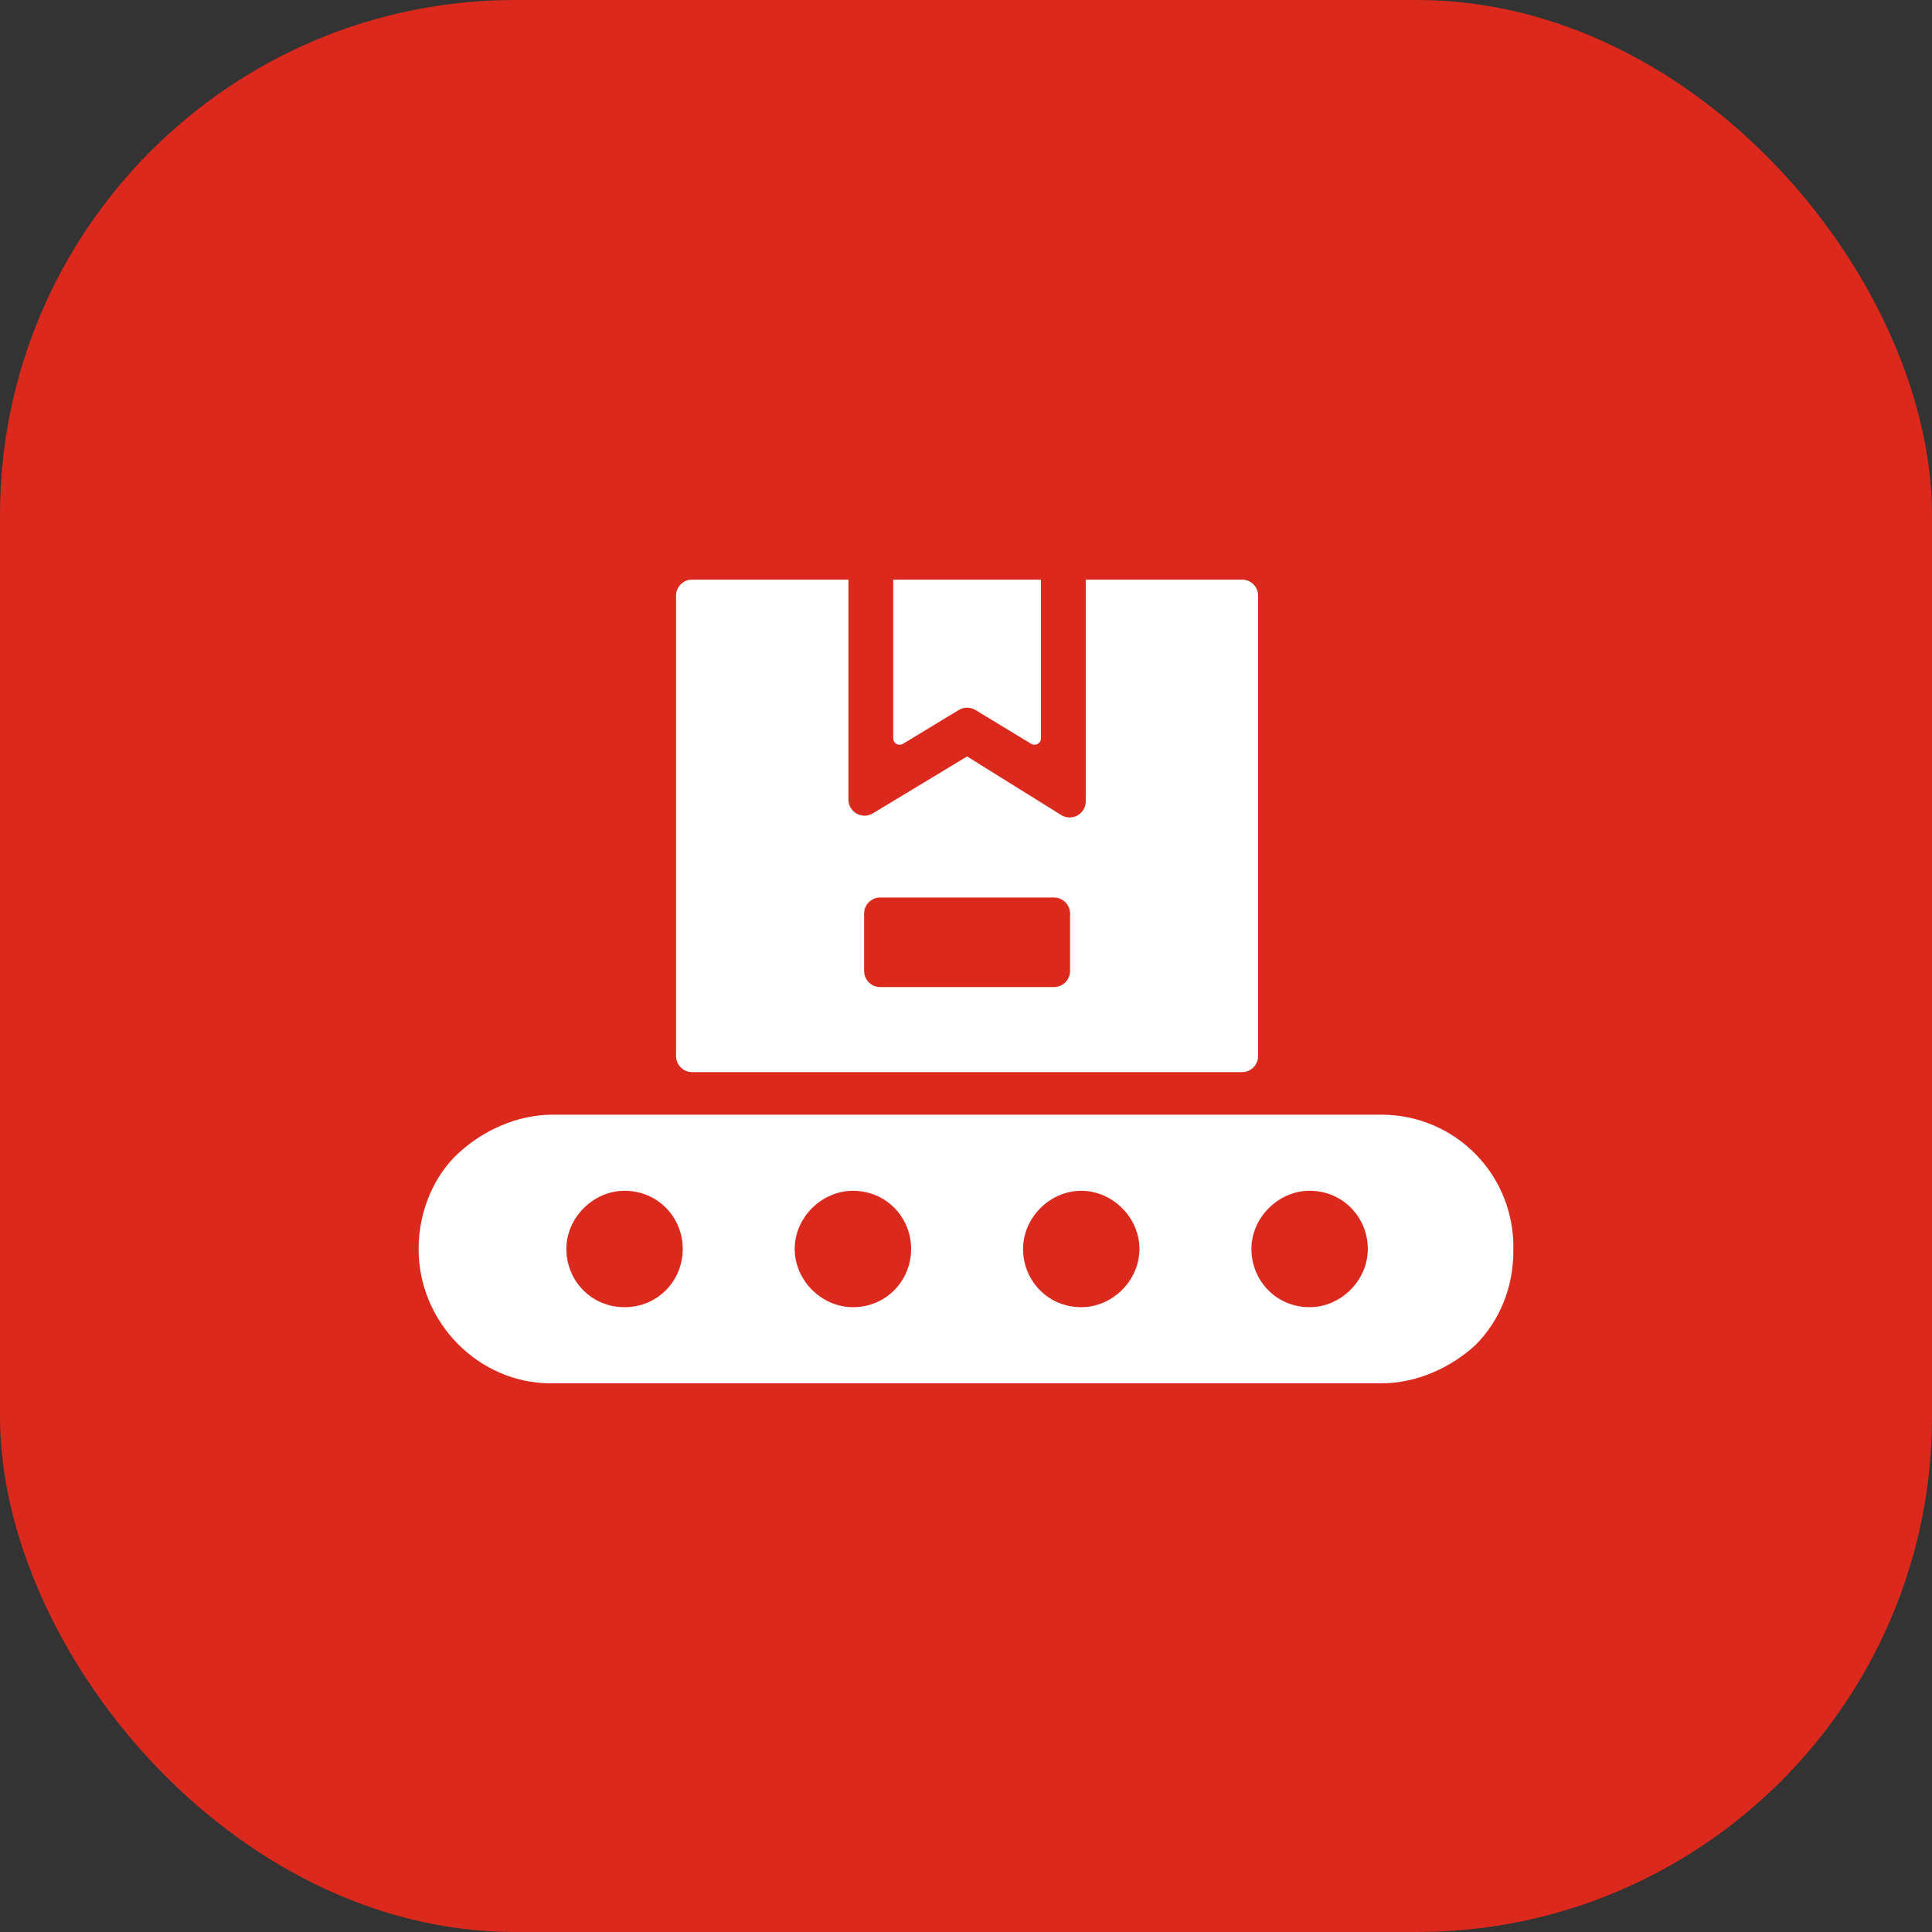 <?xml version="1.0" encoding="UTF-8"?> <svg xmlns="http://www.w3.org/2000/svg" width="60" height="60" viewBox="0 0 60 60" fill="none"><rect x="0" y="0" width="60" height="60" fill="#333333" stroke="none"/> <rect width="60" height="60" rx="16" fill="#DB2A1D"></rect> <path d="M42.896 34.617H17.172C16.059 34.617 15.016 35.103 14.252 35.799C13.487 36.494 13 37.606 13 38.788C13 41.083 14.877 42.96 17.102 42.96H42.896C44.008 42.96 45.051 42.473 45.816 41.778C46.581 41.013 46.998 39.97 46.998 38.858C47.068 36.494 45.191 34.617 42.896 34.617ZM19.396 40.596C18.354 40.596 17.589 39.762 17.589 38.788C17.589 37.815 18.423 36.981 19.396 36.981C20.439 36.981 21.204 37.815 21.204 38.788C21.204 39.762 20.439 40.596 19.396 40.596ZM26.488 40.596C25.515 40.596 24.68 39.762 24.68 38.788C24.68 37.815 25.515 36.981 26.488 36.981C27.531 36.981 28.296 37.815 28.296 38.788C28.296 39.762 27.531 40.596 26.488 40.596ZM33.58 40.596C32.537 40.596 31.772 39.762 31.772 38.788C31.772 37.815 32.606 36.981 33.58 36.981C34.553 36.981 35.387 37.815 35.387 38.788C35.387 39.762 34.553 40.596 33.58 40.596ZM40.671 40.596C39.628 40.596 38.864 39.762 38.864 38.788C38.864 37.815 39.698 36.981 40.671 36.981C41.714 36.981 42.479 37.815 42.479 38.788C42.479 39.762 41.645 40.596 40.671 40.596Z" fill="white"></path> <path d="M21.496 18C21.22 18 20.996 18.224 20.996 18.5V32.796C20.996 33.072 21.22 33.296 21.496 33.296H38.572C38.849 33.296 39.072 33.072 39.072 32.796V18.5C39.072 18.224 38.849 18 38.572 18H33.719V24.887C33.719 25.279 33.288 25.518 32.955 25.311L30.034 23.492L27.108 25.259C26.774 25.461 26.349 25.221 26.349 24.831V18H21.496ZM26.836 28.373C26.836 28.096 27.06 27.873 27.336 27.873H32.732C33.008 27.873 33.232 28.096 33.232 28.373V30.154C33.232 30.43 33.008 30.654 32.732 30.654H27.336C27.06 30.654 26.836 30.43 26.836 30.154V28.373Z" fill="white"></path> <path d="M32.025 23.1C32.158 23.181 32.328 23.085 32.328 22.929V18H27.74V22.929C27.74 23.085 27.91 23.181 28.043 23.1L29.775 22.05C29.934 21.954 30.134 21.954 30.293 22.05L32.025 23.1Z" fill="white"></path> </svg> 